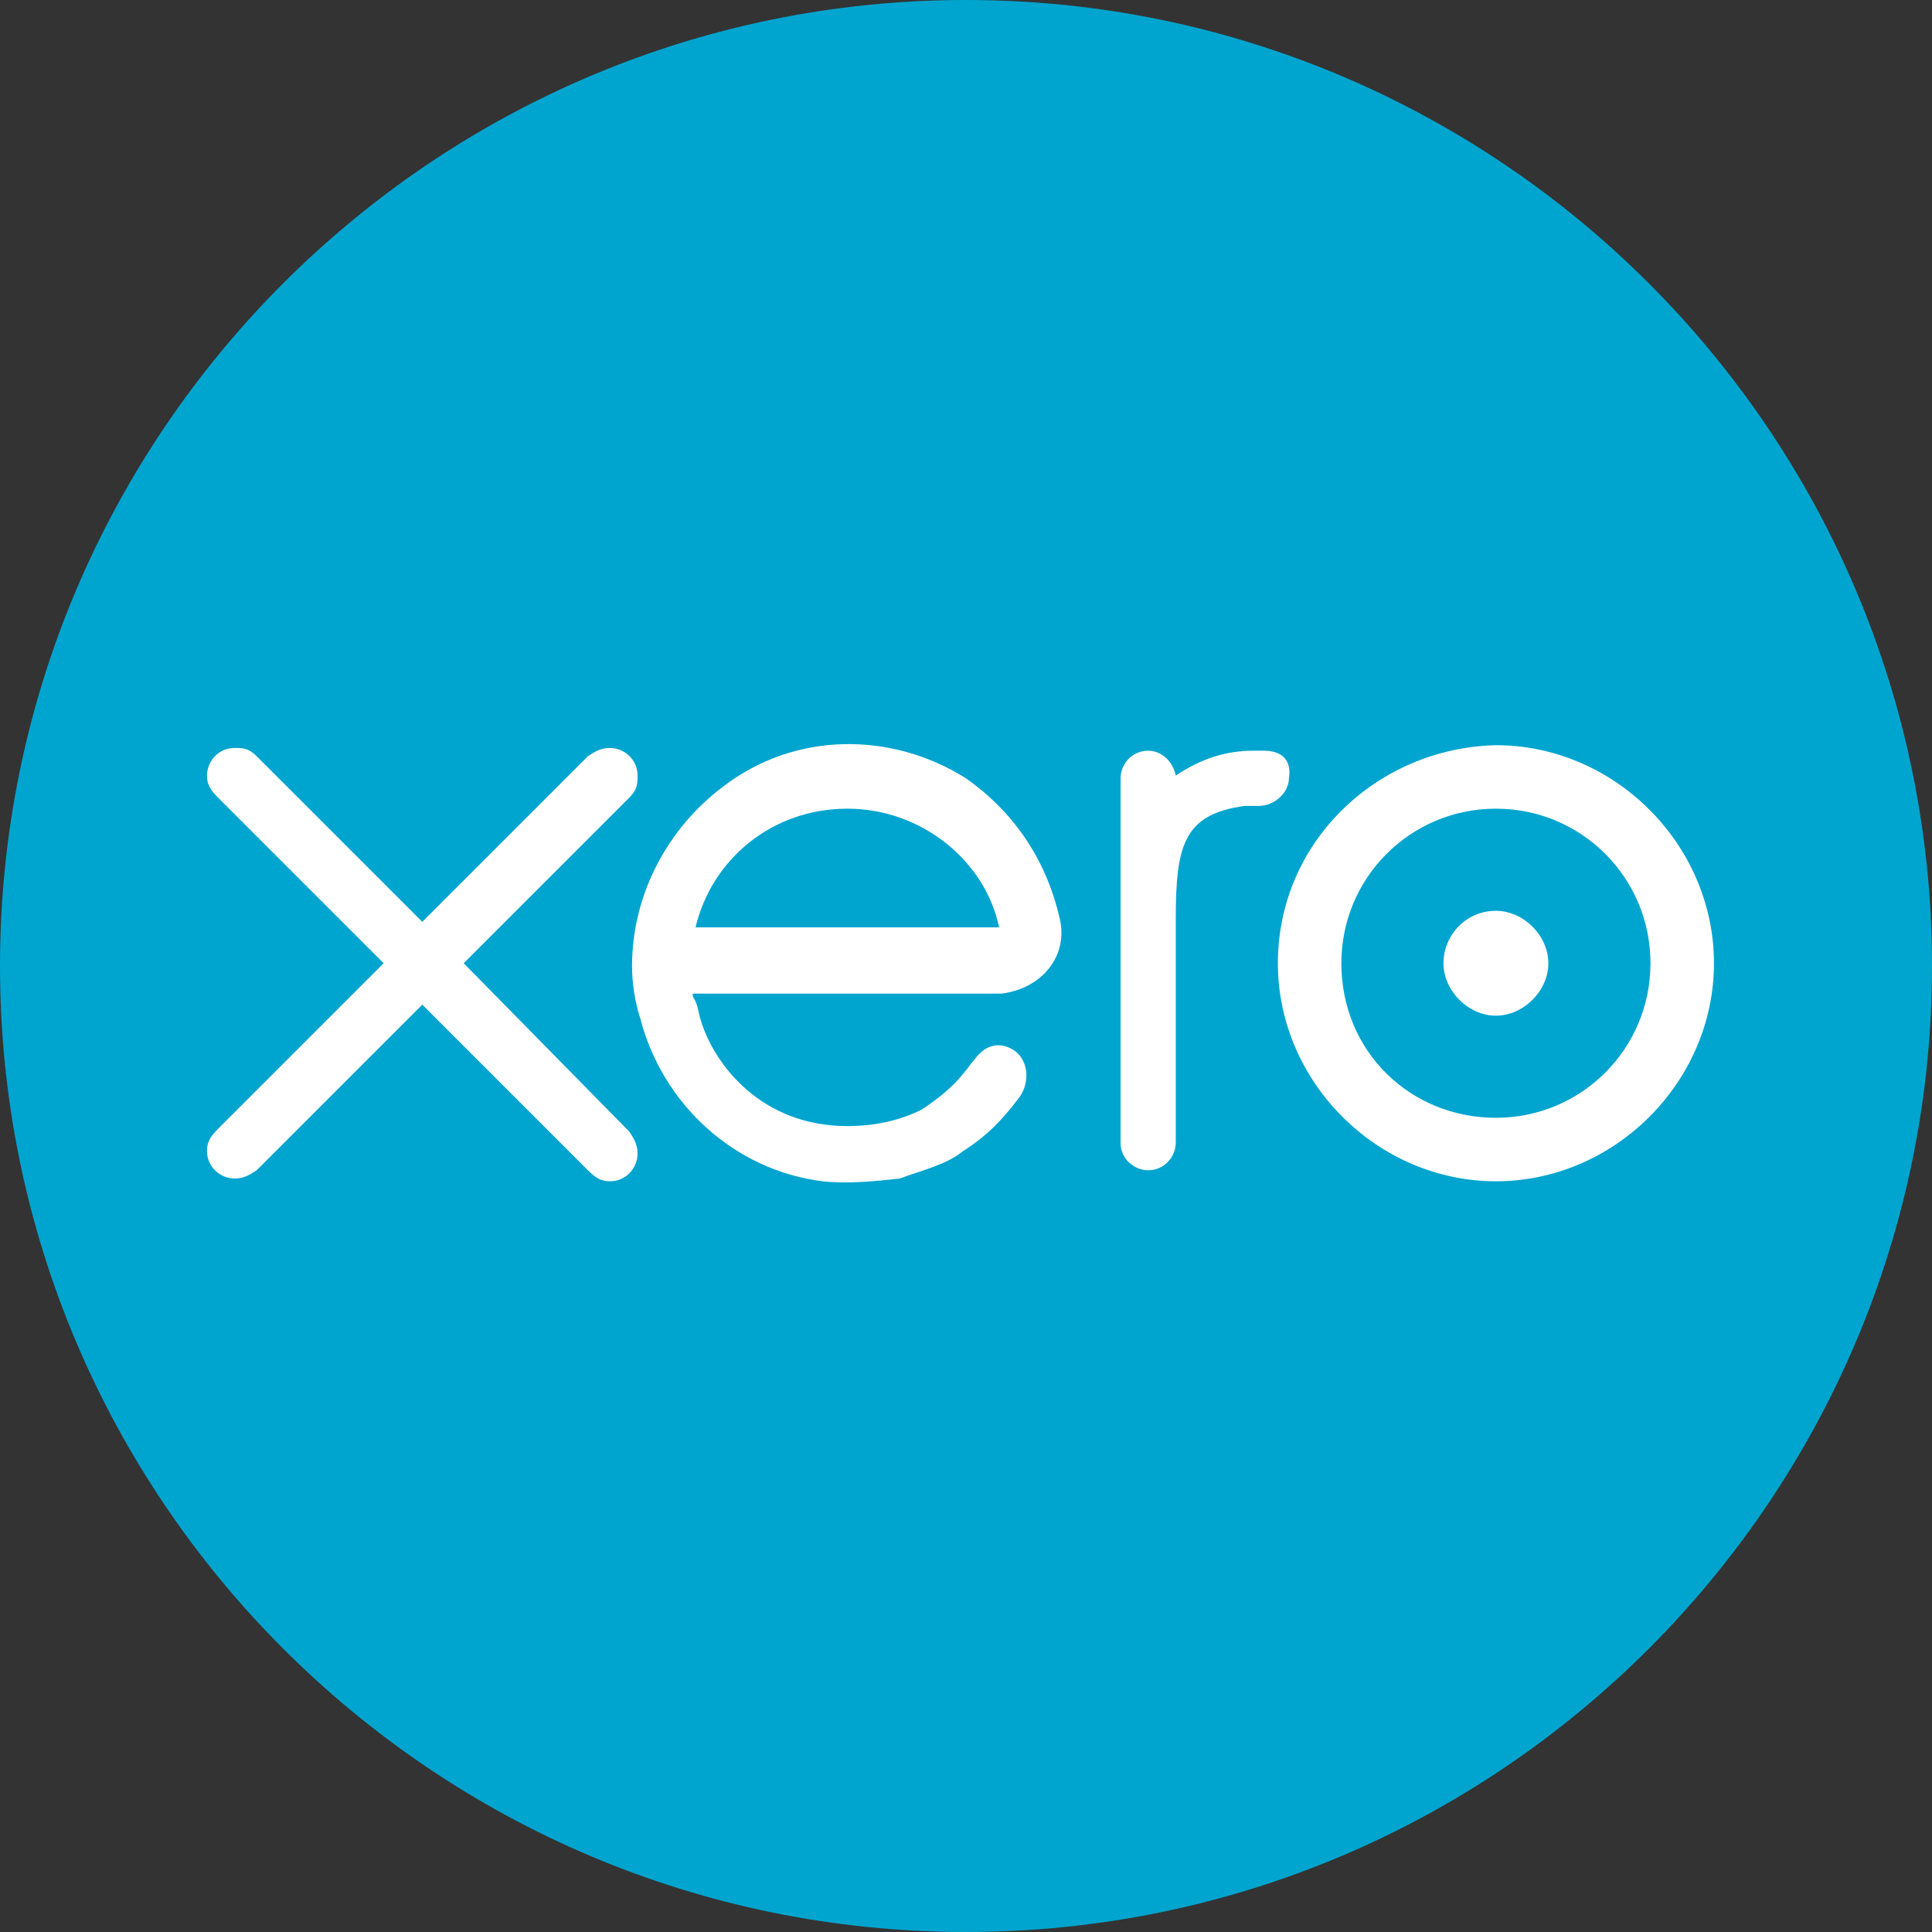 <?xml version="1.0" encoding="utf-8"?>
<!-- Generator: Adobe Illustrator 20.0.0, SVG Export Plug-In . SVG Version: 6.00 Build 0)  -->
<svg version="1.1" id="Layer_1" xmlns="http://www.w3.org/2000/svg" xmlns:xlink="http://www.w3.org/1999/xlink" x="0px" y="0px"
	 viewBox="0 0 70 70" style="enable-background:new 0 0 70 70;" xml:space="preserve">
<rect x="0" y="0" width="70" height="70" fill="#333333" stroke="none"/>
<style type="text/css">
	.st0{fill:#00A5CF;}
	.st1{fill:#FFFFFF;}
</style>
<g>
	<path class="st0" d="M35,70c19.3,0,35-15.7,35-35S54.3,0,35,0S0,15.7,0,35S15.7,70,35,70"/>
	<path class="st1" d="M16.8,34.9l6-6c0.3-0.3,0.3-0.5,0.3-0.8c0-0.6-0.5-1-1-1c-0.3,0-0.5,0.1-0.8,0.3l-6,6l-6-6
		c-0.3-0.3-0.5-0.3-0.8-0.3c-0.6,0-1,0.5-1,1c0,0.3,0.1,0.5,0.4,0.8l6,6l-6,6c-0.3,0.3-0.4,0.5-0.4,0.8c0,0.6,0.5,1,1,1
		c0.3,0,0.5-0.1,0.8-0.3l6-6l6,6c0.3,0.3,0.5,0.4,0.8,0.4c0.6,0,1-0.5,1-1c0-0.3-0.1-0.5-0.3-0.8L16.8,34.9z"/>
	<path class="st1" d="M52.3,34.9c0,1,0.9,1.9,1.9,1.9s1.9-0.9,1.9-1.9S55.2,33,54.2,33C53.1,33,52.3,33.9,52.3,34.9"/>
	<path class="st1" d="M48.6,34.9c0-3.1,2.5-5.6,5.6-5.6s5.6,2.5,5.6,5.6c0,3.1-2.5,5.6-5.6,5.6S48.6,38.1,48.6,34.9 M46.3,34.9
		c0,4.3,3.6,7.9,7.9,7.9s7.9-3.6,7.9-7.9S58.5,27,54.2,27C49.9,27.1,46.3,30.5,46.3,34.9"/>
	<path class="st1" d="M45.8,27.2h-0.4c-1,0-1.9,0.3-2.8,0.9c-0.1-0.5-0.5-0.9-1-0.9c-0.6,0-1,0.5-1,1v13.2c0,0.6,0.5,1,1,1
		c0.6,0,1-0.5,1-1v-8.1c0-2.7,0.3-3.8,2.5-4.1c0.3,0,0.5,0,0.5,0c0.6,0,1.1-0.5,1.1-1C46.8,27.6,46.5,27.2,45.8,27.2"/>
	<path class="st1" d="M25.2,33.6L25.2,33.6c0.6-2.5,2.8-4.3,5.5-4.3s5,1.9,5.5,4.3H25.2z M38.4,33.3c-0.5-2.2-1.7-3.9-3.4-5.1
		c-2.7-1.7-6.2-1.7-8.8,0.3c-2,1.5-3.3,3.9-3.3,6.5c0,0.6,0.1,1.3,0.3,1.9c0.8,3.1,3.4,5.5,6.6,5.9c0.9,0.1,1.9,0,2.8-0.1
		c0.8-0.3,1.7-0.5,2.3-1c0.8-0.5,1.4-1.1,2-1.9l0,0c0.4-0.5,0.4-1.3-0.1-1.7c-0.4-0.3-1-0.4-1.5,0.3c-0.1,0.1-0.3,0.4-0.4,0.5
		c-0.4,0.5-0.9,0.9-1.5,1.3c-0.8,0.4-1.7,0.6-2.7,0.6c-3.1,0-4.8-2.2-5.3-3.8c-0.1-0.3-0.1-0.6-0.3-0.9v-0.1c0.6,0,11.2,0,11.2,0
		C37.8,35.8,38.7,34.6,38.4,33.3"/>
</g>
</svg>
